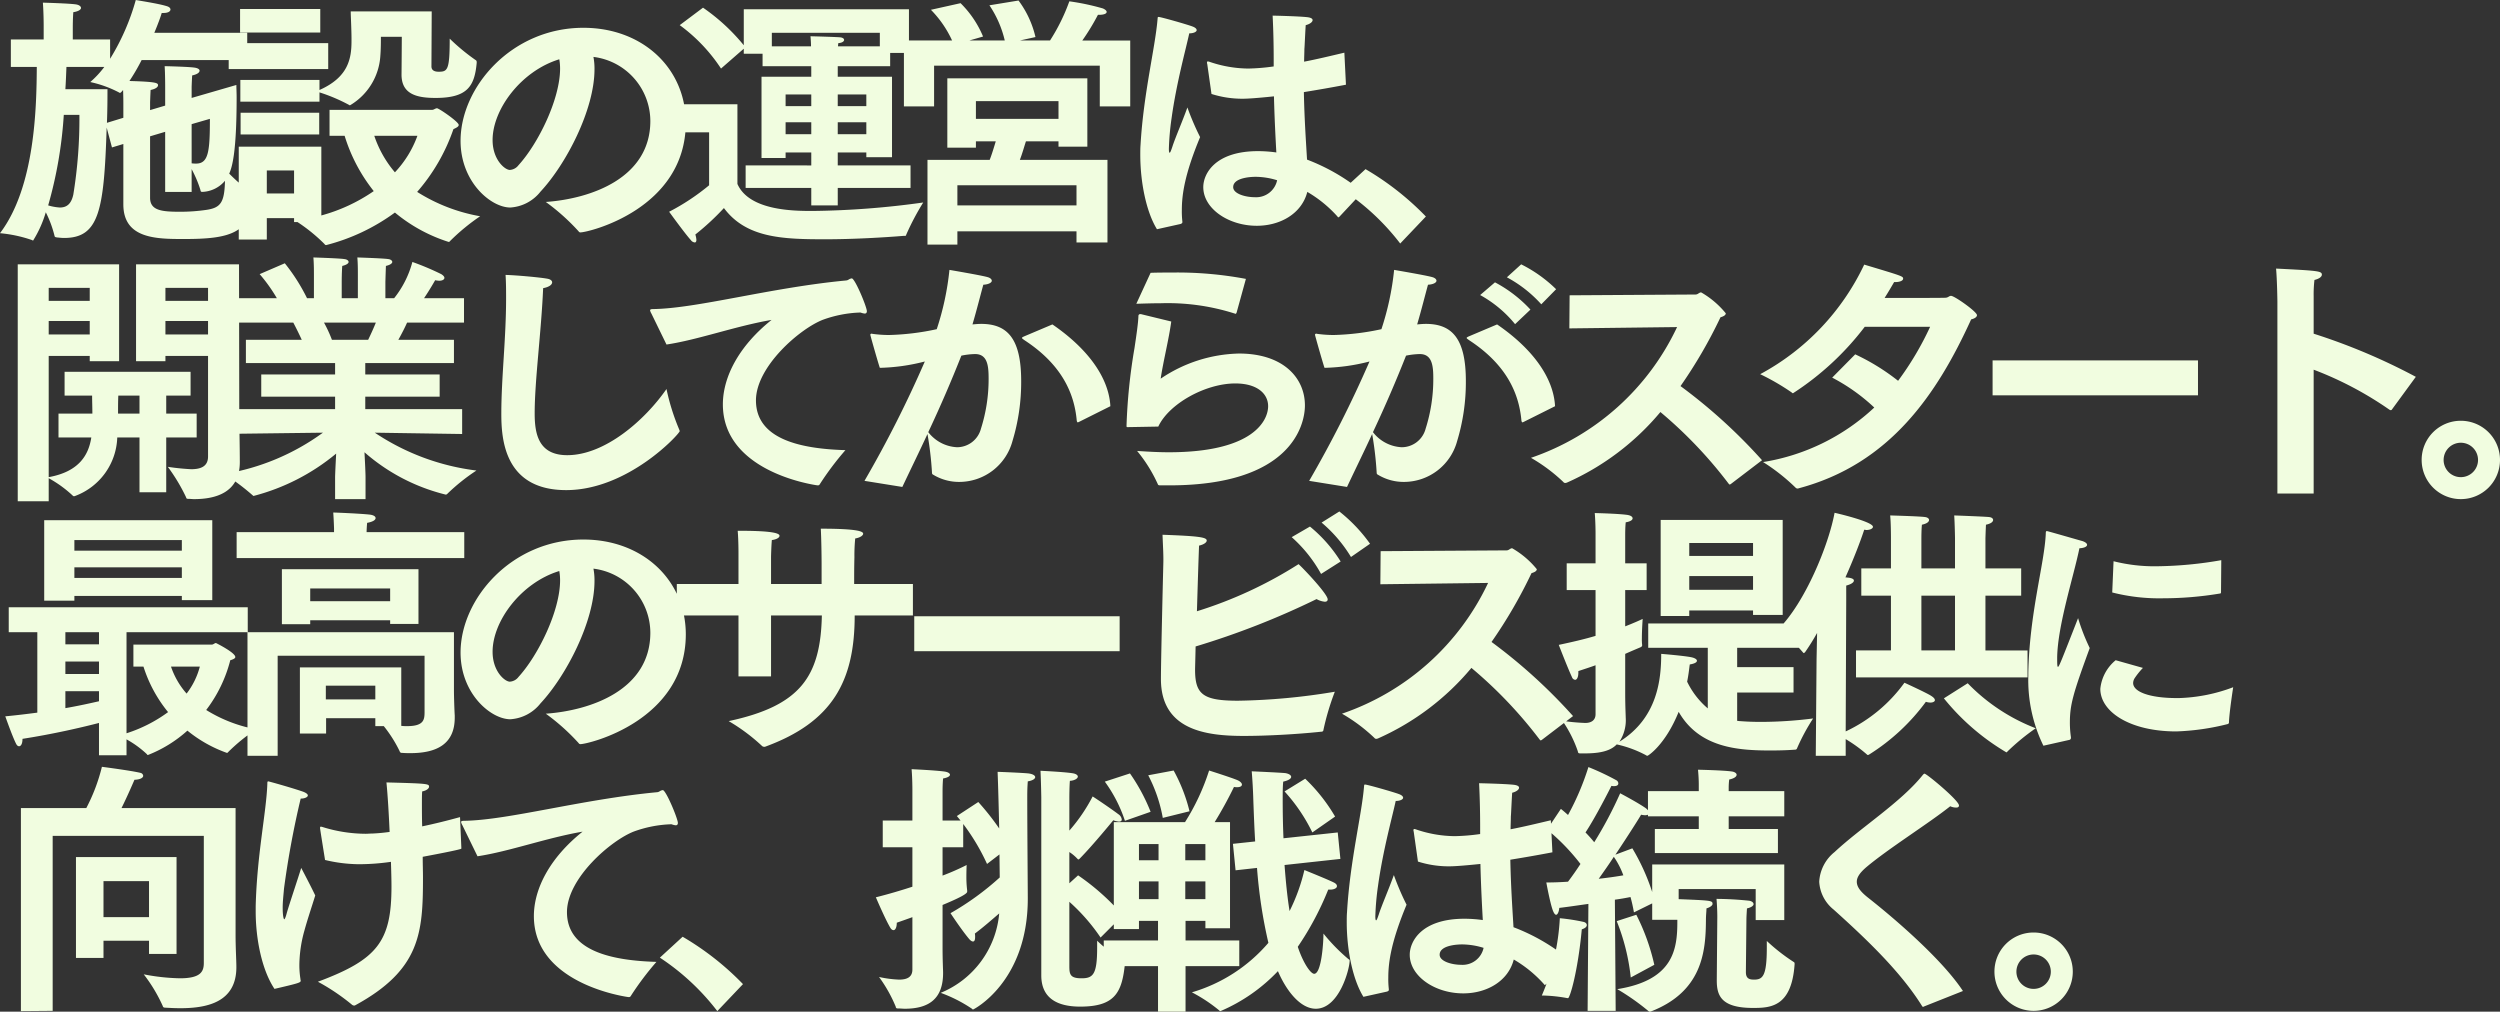 <svg xmlns="http://www.w3.org/2000/svg" width="283.35" height="114.66" viewBox="0 0 283.35 114.66">
  <rect x="0" y="0" width="283.35" height="114.66" fill="#333333" stroke="none"/>
  <path id="パス_195509" data-name="パス 195509" d="M14.46-2.1c0,3.9,3.72,3.93,6.87,3.93,5.19,0,7.5-.63,7.98-4.74,0-.06.03-.09.03-.15s-.06-.12-.15-.18a22.008,22.008,0,0,1-2.73-2.34c.3-.69.84-2.22.84-8.64,0-.54-.03-1.02-.03-1.41L22.2-14.16v-1.26s.03-.87.06-1.29c.57-.12.84-.33.84-.54,0-.15-.18-.27-.48-.33-.6-.12-3.48-.18-3.48-.18.06.81.06,2.34.06,2.34v2.13l-1.71.51v-.87s.03-.96.06-1.41c.57-.12.84-.33.84-.54,0-.27-.24-.39-3.24-.48a23.241,23.241,0,0,0,1.38-2.37H28.5v-3.09H17.97c.39-.93.69-1.74.84-2.25h.21c.51,0,.78-.18.78-.39,0-.15-.12-.3-.45-.39-.96-.3-3.39-.66-3.48-.69a25.809,25.809,0,0,1-2.91,6.66v-2.19H8.73v-1.35s0-1.05.06-1.74c.6-.09.87-.3.87-.48s-.21-.33-.51-.39c-.6-.12-3.81-.21-3.81-.21.09,1.17.09,2.58.09,2.58v1.59H1.71v3.12H4.65C4.62-13.17,4.47-4.08.48,1.17a15.259,15.259,0,0,1,3.63.78c.06.03.09.06.12.06A12.9,12.9,0,0,0,5.67-1.2a12.464,12.464,0,0,1,.99,2.67c.03.15.12.15.27.18.3.03.57.06.81.06,3.99,0,4.53-3.15,4.83-12.51l.6,2.25,1.29-.39Zm7.74-9.09,2.07-.6c0,3.66-.15,5.07-1.56,5.07a3.085,3.085,0,0,1-.51-.03Zm-3,7.68h3V-6.09a13.2,13.2,0,0,1,.99,2.34c.03.18.06.24.21.24a3.532,3.532,0,0,0,2.58-1.26c-.06,2.46-.48,3.06-2.13,3.3a20.236,20.236,0,0,1-2.94.21c-2.07,0-3.42-.12-3.42-1.59V-9.81l1.71-.51ZM7.89-15.15c.06-.93.09-1.77.12-2.52H12.3a10.843,10.843,0,0,1-1.59,1.71,12.676,12.676,0,0,1,3.24,1.17c.06.03.09.06.12.06.06,0,.12-.06.18-.12l.18-.21c.03.72.03,1.44.03,1.44v1.71l-1.86.57c.06-1.59.06-2.97.06-3.81Zm1.59,2.91a53.379,53.379,0,0,1-.69,9.03C8.55-2.1,8.01-1.74,7.26-1.74a5.881,5.881,0,0,1-1.32-.24A48.093,48.093,0,0,0,7.71-12.24Zm18.24-1.5h8.97v-1.05a19.494,19.494,0,0,1,3.33,1.41c.06.03.09.06.12.06a7,7,0,0,0,3.45-5.64c.06-.75.06-1.56.06-2.13h2.37c0,.6-.03,4.23-.03,4.23-.03,2.22,1.62,2.7,3.84,2.7,3.6,0,4.44-1.29,4.68-3.99,0-.12,0-.24-.12-.3a22.963,22.963,0,0,1-2.94-2.43c0,3.57-.24,3.75-1.26,3.75-.45,0-.81-.15-.81-.6l.03-6.24H40.23c0,.45.09,2.04.09,3.12v.24c0,2.04-.39,4.11-3.63,5.55V-16.2H27.72Zm-.03-7.83h9.09v-2.67H27.69ZM26.4-17.43H37.68v-2.94H26.4ZM27.54,1.89h3.18V-.54h3.09v.45h.39A19.211,19.211,0,0,1,37.26,2.4a.217.217,0,0,0,.18.12,22.652,22.652,0,0,0,7.8-3.69,17.987,17.987,0,0,0,6.09,3.33.165.165,0,0,0,.15-.09A23.467,23.467,0,0,1,54.9-.75a19.7,19.7,0,0,1-7.14-2.76,21.316,21.316,0,0,0,4.11-7.11c.3-.15.6-.27.6-.48,0-.36-2.25-1.89-2.46-1.89-.18,0-.36.18-.54.18H37.83v2.94h1.71a18.96,18.96,0,0,0,3.3,6.27A19.447,19.447,0,0,1,36.9-.84v-7.8H27.54Zm.21-11.91h8.91v-2.46H27.75Zm20.04.15a11.94,11.94,0,0,1-2.55,4.14A12.488,12.488,0,0,1,42.9-9.87ZM30.72-3.33V-5.94h3.09v2.61Zm31.62.96A24.05,24.05,0,0,1,66.06.96a.226.226,0,0,0,.21.12c.9,0,11.91-2.64,11.94-12.42,0-6.18-4.89-10.77-11.61-10.77-8.13,0-13.92,6.72-13.92,12.81,0,4.68,3.45,7.56,5.64,7.56a4.727,4.727,0,0,0,3.42-1.8c2.91-3.12,6.12-9.3,6.12-13.86a7.057,7.057,0,0,0-.12-1.41,7.348,7.348,0,0,1,6.45,7.26C74.19-5.07,67.44-2.73,62.34-2.37Zm1.53-16.17a5.948,5.948,0,0,1,.09,1.05c0,3.48-2.49,8.52-4.71,10.95a1.334,1.334,0,0,1-.99.54c-.54,0-1.95-1.14-1.95-3.39C56.31-12.87,59.55-17.22,63.87-18.54ZM84.99-3.96h7.44v1.98h3V-3.96h8.25V-6.51H95.43V-7.98h3.24v.54h2.91v-9.12H95.43v-1.2h5.94v-1.5h2.13v-4.95H84.78v4.08a22.253,22.253,0,0,0-4.62-4.26l-2.64,1.98a18.96,18.96,0,0,1,4.68,4.92l2.58-2.25v.57h2.13v1.41h5.52v1.2H86.79v9.21h2.73v-.63h2.91v1.47H84.99Zm-4.14-.3a25.258,25.258,0,0,1-4.53,3s1.8,2.49,2.46,3.21a.614.614,0,0,0,.45.27c.12,0,.18-.12.18-.3a2.641,2.641,0,0,0-.12-.6,28.737,28.737,0,0,0,3.24-3c2.52,3.39,6.63,3.54,11.46,3.54,3.24,0,6.75-.21,8.94-.39h.15c.06,0,.09-.03.12-.15a28.875,28.875,0,0,1,1.92-3.63,97.154,97.154,0,0,1-12.51.96c-2.07,0-7.2,0-8.55-3.06v-9.03H77.34v3.18h3.51Zm7.11-15.75v-1.53H100.2v1.53H95.46c0-.12.03-.27.03-.36.45-.03.66-.21.66-.36s-.15-.27-.45-.3c-.81-.06-3.36-.12-3.36-.12.03.33.06.78.06,1.14Zm7.47,6.78v-1.32h3.24v1.32Zm0,3.18V-11.4h3.24v1.35Zm-5.91-3.18v-1.32h2.91v1.32Zm0,3.18V-11.4h2.91v1.35Zm13.41-3.15h3.42v-4.62h18.78v4.62h3.45v-7.47h-5.43a25.282,25.282,0,0,0,1.77-2.91h.12c.6,0,.87-.15.87-.33,0-.12-.15-.27-.42-.39a26.776,26.776,0,0,0-3.81-.81,21.774,21.774,0,0,1-2.19,4.44h-3.42l1.77-.39a11.092,11.092,0,0,0-1.92-4.14l-3.3.54a12.044,12.044,0,0,1,1.74,3.99h-4.02l1.56-.45a11.5,11.5,0,0,0-2.55-3.78l-3.36.75a12.225,12.225,0,0,1,2.4,3.48h-5.46ZM105.6,2.46h3.39V.96h13.5V2.22H126V-7.14h-9.93c.27-.69.51-1.56.69-2.1h3.69v.6h3.27v-7.74H107.85v7.86h3.24v-.72h2.25c-.21.69-.45,1.5-.69,2.1H105.6Zm5.49-14.25V-13.8h9.36v2.01Zm-2.1,9.81V-4.26h13.5v2.28Zm28.8-12.63a11.5,11.5,0,0,0,3.51.54c.54,0,1.56-.06,3.57-.27.06,2.46.18,4.74.27,6.36a15.27,15.27,0,0,0-2.07-.15c-4.89,0-6.21,2.58-6.21,4.08,0,2.43,2.85,4.38,6.06,4.38,2.67,0,5.1-1.38,5.73-3.84a14.126,14.126,0,0,1,3.42,2.79q.045.09.09.09c.06,0,.09-.03.15-.09l2.61-2.79a22.4,22.4,0,0,0-6.3-3.66c-.12-2.04-.3-4.62-.36-7.65,1.47-.24,3.06-.51,4.77-.84l-.18-3.63c-1.65.39-3.15.75-4.56,1.02,0-.48.03-.96.03-1.44.03-.27.09-1.86.15-2.7.48-.12.78-.36.78-.57,0-.15-.15-.27-.57-.33-1.05-.12-3.96-.18-3.96-.18.09,1.8.12,3.54.12,4.89v.87a23.312,23.312,0,0,1-2.85.24,13.834,13.834,0,0,1-4.38-.75.927.927,0,0,0-.24-.06c-.06,0-.09.06-.09.12a.528.528,0,0,0,.03.18ZM134.31.12c.09-.06.18-.06.18-.21V-.15a9.941,9.941,0,0,1-.06-1.32c0-1.8.36-4.14,2.07-8.25a30.011,30.011,0,0,1-1.44-3.36c-.57,1.59-1.41,3.51-1.71,4.47-.15.45-.24.66-.3.66s-.09-.15-.09-.45a29.864,29.864,0,0,1,.3-3.42c.57-4.11,1.62-7.83,2.01-9.66.51,0,.84-.18.84-.36,0-.15-.15-.3-.48-.42-.54-.21-3.57-1.08-3.84-1.08-.12,0-.09.09-.12.33-.27,3.18-1.59,8.4-1.92,14.16-.03.36-.03.75-.03,1.14,0,2.97.63,6.39,1.89,8.43Zm10.92-4.95a2.427,2.427,0,0,1-2.55,1.92c-1.05,0-2.43-.39-2.43-1.14,0-1.17,2.37-1.17,2.55-1.17A8.4,8.4,0,0,1,145.23-4.83Zm7.44,1.11a26.63,26.63,0,0,1,6.51,6.06l2.91-3.06a31.9,31.9,0,0,0-6.84-5.37ZM24.06,26.48c0,1.14-.84,1.44-1.92,1.44a26.236,26.236,0,0,1-2.64-.27,20.442,20.442,0,0,1,2.07,3.45c.03.15.09.18.27.18.21,0,.42.03.63.03,2.43,0,5.19-.72,5.19-4.2,0-1.47-.06-4.59-.06-4.59L27.57,4.7H15.9V15.68h3.33v-.6h4.83ZM2.49,31.55H6V28.94a13.348,13.348,0,0,1,2.73,1.98.165.165,0,0,0,.15.06A.227.227,0,0,0,9,30.95a7.33,7.33,0,0,0,4.77-6.63h2.52v6.21h3.03V24.32h3.45v-2.7H19.32V19.58h2.76v-2.7H7.8v2.7h3.12c0,.66.03,1.38.03,2.04H7.11v2.7h3.72c-.3,1.95-1.35,3.87-4.83,4.5V15.08h4.65v.6h3.33V4.7H2.49ZM19.23,8.84V7.37h4.83V8.84Zm0,3.81V11.12h4.83v1.53ZM6,8.84V7.37h4.65V8.84Zm0,3.81V11.12h4.65v1.53Zm7.86,8.97c0-.69,0-1.47.03-2.04h2.4v2.04ZM27.51,23.9l9.57-.12a26.167,26.167,0,0,1-11.19,4.68,26.212,26.212,0,0,1,3.24,2.43c.03.03.06.06.09.06a24.106,24.106,0,0,0,9.36-4.8c-.06,1.17-.12,2.4-.12,2.7v2.46h3.45V28.82c0-.42-.06-1.68-.12-2.82A21.881,21.881,0,0,0,51,30.8a.259.259,0,0,0,.18-.09,22,22,0,0,1,3.3-2.64,26.5,26.5,0,0,1-11.52-4.29l9.9.15V21.11H41.88V19.7h8.43V17.18H41.88V15.89H51.93V13.25h-6.3c.42-.75.78-1.47.99-1.95h6.45V8.54H48.54C49.23,7.52,49.8,6.5,49.8,6.5a3.12,3.12,0,0,0,.45.06c.39,0,.6-.15.6-.33,0-.12-.12-.27-.36-.42a30.509,30.509,0,0,0-3.27-1.38,11.166,11.166,0,0,1-2.07,4.11h-.99V6.71s.03-1.14.06-1.83c.51-.12.72-.3.72-.45s-.18-.3-.48-.33c-.6-.09-3.48-.18-3.48-.18.06.66.06,1.44.06,1.95V8.54H39.21V6.74s0-1.11.06-1.86c.51-.12.72-.3.72-.45s-.18-.3-.51-.33C38.91,4.01,36,3.92,36,3.92c.06.75.06,1.5.06,2.01V8.54h-.78a21.389,21.389,0,0,0-2.52-3.96L29.91,5.81a18.106,18.106,0,0,1,1.95,2.73h-4.5V11.3h6.36c.27.51.63,1.23.96,1.95H28.35v2.64H38.46v1.29H30.09V19.7h8.37v1.41H27.54ZM38.1,13.25a15.218,15.218,0,0,0-.9-1.95h5.88c-.24.6-.54,1.26-.87,1.95Zm37.92,5.58c-2.43,3.51-6.96,7.5-11.25,7.5-3.27,0-3.69-2.43-3.69-4.74,0-3.72.75-9.24.96-14.19.66-.12,1.02-.39,1.02-.66,0-.18-.18-.36-.6-.42-.84-.15-3.51-.39-4.68-.42.06.9.06,1.8.06,2.7,0,4.5-.54,8.94-.54,13.02,0,2.82.3,8.67,7.35,8.67,7.02,0,12.87-6.39,12.87-6.69a1.179,1.179,0,0,0-.06-.18A25,25,0,0,1,76.02,18.83Zm0-5.04c3.6-.54,7.86-2.1,11.91-2.79-3.72,2.97-5.52,6.48-5.52,9.57,0,7.5,9.87,9.06,10.71,9.18h.09a.217.217,0,0,0,.18-.12,33.216,33.216,0,0,1,2.91-3.87c-5.01-.15-10.14-1.2-10.14-5.64,0-3.84,5.01-8.16,7.62-9.15a13.625,13.625,0,0,1,4.23-.81,1.855,1.855,0,0,0,.48.12c.15,0,.24-.09.24-.27,0-.48-1.35-3.72-1.71-3.72a.89.89,0,0,0-.33.12.629.629,0,0,1-.33.12c-8.55.81-16.77,3.15-21.81,3.24-.27,0-.39.03-.39.15a1.274,1.274,0,0,0,.15.36Zm40.62-.96c-.21.09-.33.15-.33.21s.09.12.3.27c4.26,2.79,5.64,6.06,5.91,9.12.03.12.06.18.12.18a.507.507,0,0,0,.15-.06l3.54-1.77c-.18-3.33-2.67-6.6-6.57-9.27Zm-13.89,17.1c1.02-2.16,1.98-4.11,2.85-6a38.427,38.427,0,0,1,.51,4.35c0,.15.03.21.15.27a5.632,5.632,0,0,0,2.97.81,6.251,6.251,0,0,0,6-4.62,22.934,22.934,0,0,0,.99-6.81c0-4.77-1.53-6.48-4.53-6.48-.33,0-.66.03-.99.06.48-1.62.96-3.54,1.23-4.5.6-.03.96-.24.96-.45,0-.15-.15-.33-.51-.42-.75-.21-4.29-.81-4.29-.81a31.449,31.449,0,0,1-1.44,6.72,28.518,28.518,0,0,1-5.4.66,13.784,13.784,0,0,1-1.8-.12c-.06,0-.12-.03-.18-.03a.137.137,0,0,0-.15.12c0,.06.81,2.94,1.08,3.75a22.075,22.075,0,0,0,5.1-.72,130.619,130.619,0,0,1-6.84,13.53Zm2.94-6.21c1.41-3,2.61-5.79,3.75-8.67a8.25,8.25,0,0,1,1.56-.18c1.44,0,1.53,1.41,1.53,2.82a18.531,18.531,0,0,1-.87,5.64,2.808,2.808,0,0,1-2.7,2.1A4.386,4.386,0,0,1,105.69,23.72ZM129.27,9.17c.96-.03,1.89-.06,2.76-.06a25.024,25.024,0,0,1,8.4,1.17c.03,0,.06.03.09.03.06,0,.09-.09.12-.15l1.05-3.81a42.011,42.011,0,0,0-8.37-.72c-.81,0-1.62,0-2.43.03Zm.51,1.17h-.06a.2.2,0,0,0-.21.21c-.03.81-.21,2.07-.45,3.66a63.927,63.927,0,0,0-.9,8.79c0,.15.03.15.15.15.24,0,3.18-.06,3.45-.06,1.2-2.58,5.34-4.89,8.73-4.89,2.49,0,3.72,1.17,3.72,2.58,0,1.56-1.59,5.22-11.25,5.22-1.11,0-2.31-.06-3.6-.15a16.66,16.66,0,0,1,2.34,3.75c.03.12.12.15.27.15h1.05c13.77,0,15.36-6.81,15.36-9.06,0-3.12-2.46-5.88-7.47-5.88a16.4,16.4,0,0,0-8.88,2.85c.3-2.01.93-4.47,1.2-6.48Zm41.49-4.17a14.322,14.322,0,0,1,3.9,3.06l1.68-1.71a15.569,15.569,0,0,0-3.96-2.82Zm-3.03,2.01a13.53,13.53,0,0,1,3.96,3.3l1.74-1.65a15.021,15.021,0,0,0-4.02-3.09Zm-1.2,4.65c-.21.09-.33.15-.33.21s.09.12.3.27c4.26,2.79,5.64,6.06,5.91,9.12.03.12.06.18.12.18a.507.507,0,0,0,.15-.06l3.54-1.77c-.18-3.33-2.67-6.6-6.57-9.27Zm-13.89,17.1c1.02-2.16,1.98-4.11,2.85-6a38.429,38.429,0,0,1,.51,4.35c0,.15.03.21.15.27a5.632,5.632,0,0,0,2.97.81,6.251,6.251,0,0,0,6-4.62,22.934,22.934,0,0,0,.99-6.81c0-4.77-1.53-6.48-4.53-6.48-.33,0-.66.03-.99.06.48-1.62.96-3.54,1.23-4.5.6-.03.96-.24.96-.45,0-.15-.15-.33-.51-.42-.75-.21-4.29-.81-4.29-.81a31.449,31.449,0,0,1-1.44,6.72,28.518,28.518,0,0,1-5.4.66,13.784,13.784,0,0,1-1.8-.12c-.06,0-.12-.03-.18-.03a.137.137,0,0,0-.15.12c0,.06.81,2.94,1.08,3.75a22.075,22.075,0,0,0,5.1-.72,130.622,130.622,0,0,1-6.84,13.53Zm2.94-6.21c1.41-3,2.61-5.79,3.75-8.67a8.25,8.25,0,0,1,1.56-.18c1.44,0,1.53,1.41,1.53,2.82a18.531,18.531,0,0,1-.87,5.64,2.808,2.808,0,0,1-2.7,2.1A4.386,4.386,0,0,1,156.09,23.72Zm22.26-11.76,12.21-.15A28.458,28.458,0,0,1,174,26.63a19.042,19.042,0,0,1,3.66,2.73.273.273,0,0,0,.24.12c.06,0,.09-.03.15-.03a29.245,29.245,0,0,0,10.62-8.01,49.792,49.792,0,0,1,7.74,8.13c.06.06.09.09.12.09s.06-.03.12-.06l3.54-2.7a60.906,60.906,0,0,0-9.24-8.4,54.047,54.047,0,0,0,4.53-7.8c.42-.12.6-.27.6-.45a10.029,10.029,0,0,0-2.79-2.37c-.24,0-.36.24-.63.24l-14.28.09Zm29.79,5.58a21.361,21.361,0,0,1,4.77,3.39,24.005,24.005,0,0,1-12.6,6.18,22.229,22.229,0,0,1,3.66,2.88.326.326,0,0,0,.39.09c10.35-2.76,15.69-10.71,19.53-19.14.39-.09.66-.27.66-.48,0-.39-2.55-2.19-2.94-2.19-.21,0-.3.18-.57.21-.03.03-3.75.03-6.96.03q.54-.855,1.08-1.8h.15c.48,0,.87-.15.87-.39,0-.27-.12-.3-4.41-1.59a27.384,27.384,0,0,1-11.79,12.42,26.386,26.386,0,0,1,3.57,2.07c.06.06.09.09.15.09a32.134,32.134,0,0,0,8.13-7.53h7.41a34.485,34.485,0,0,1-3.63,6.12,24.647,24.647,0,0,0-4.86-3Zm18.18,2.01H249.6V15.59H226.32ZM258.6,30.68h4.11V16.64a39.535,39.535,0,0,1,8.58,4.53.507.507,0,0,0,.15.06.165.165,0,0,0,.15-.09l2.7-3.69a69.079,69.079,0,0,0-11.58-4.89V8.3a13.97,13.97,0,0,1,.09-1.83c.6-.15.84-.39.84-.6,0-.42-.48-.45-5.19-.69.12,1.32.15,3.72.15,3.72Zm16.35-3.81a4.44,4.44,0,1,0,4.44-4.44A4.43,4.43,0,0,0,274.95,26.87Zm2.49,0a1.95,1.95,0,1,1,1.95,1.95A1.946,1.946,0,0,1,277.44,26.87ZM5.49,42.82H8.91v-.54H21.09v.48h3.45V33.7H5.49ZM4.71,55.51c-1.14.15-2.37.3-3.63.42,0,0,.81,2.31,1.23,3.12.09.18.21.27.33.27.21,0,.39-.27.39-.84,3.45-.54,6.45-1.23,8.67-1.8v3.66h3.12v-1.8a11.244,11.244,0,0,1,2.31,1.68c.03.06.06.09.12.09a14.685,14.685,0,0,0,4.47-2.76,15.022,15.022,0,0,0,4.47,2.52.165.165,0,0,0,.15-.09,20.349,20.349,0,0,1,3.18-2.58,16.313,16.313,0,0,1-5.67-2.19,15.661,15.661,0,0,0,2.73-5.64c.33-.09.57-.21.57-.36,0-.51-2.19-1.59-2.19-1.59-.15,0-.3.18-.48.18H15.6v2.49h1.14a15.547,15.547,0,0,0,2.79,5.16,16.309,16.309,0,0,1-4.71,2.4V46.39H28.56V43.57H1.47v2.82H4.71Zm4.2-18.36v-1.2H21.09v1.2Zm0,3.09v-1.2H21.09v1.2ZM23.13,50.29a8.551,8.551,0,0,1-1.5,3.06,8.92,8.92,0,0,1-1.77-3.06ZM7.89,47.77V46.39H11.7v1.38Zm0,3.36V49.72H11.7v1.41Zm0,1.95H11.7v1.14c-.93.21-2.25.51-3.81.78ZM27.3,37.99H53.1V35.05H42.03c0-.24.03-.75.06-1.05.66-.12.96-.33.96-.54,0-.18-.21-.33-.63-.39-1.02-.12-3.93-.24-4.17-.24.06.81.09,1.8.09,1.8v.42H27.3Zm5.13,7.5h3.21v-.45H44.7v.42h3.21V39.25H32.43ZM28.53,60.4h3.42V49.06H48.6v6.36c0,.87-.06,1.62-1.98,1.62a5.319,5.319,0,0,1-.66-.03V50.38H34.47v7.5h2.97V56.14h5.58v.9h.96a14.961,14.961,0,0,1,1.8,2.85.234.234,0,0,0,.27.18c.33.03.66.03.96.03,3.03,0,5.01-1.08,5.01-4.02v-.24c-.03-.45-.09-2.04-.09-2.91V46.39H28.53Zm7.11-17.52V41.44H44.7v1.44Zm1.77,11.13V52.45h5.61v1.56Zm24.93,1.62a24.05,24.05,0,0,1,3.72,3.33.226.226,0,0,0,.21.12c.9,0,11.91-2.64,11.94-12.42,0-6.18-4.89-10.77-11.61-10.77-8.13,0-13.92,6.72-13.92,12.81,0,4.68,3.45,7.56,5.64,7.56a4.727,4.727,0,0,0,3.42-1.8c2.91-3.12,6.12-9.3,6.12-13.86a7.056,7.056,0,0,0-.12-1.41,7.348,7.348,0,0,1,6.45,7.26C74.19,52.93,67.44,55.27,62.34,55.63Zm1.53-16.17a5.948,5.948,0,0,1,.09,1.05c0,3.48-2.49,8.52-4.71,10.95a1.334,1.334,0,0,1-.99.54c-.54,0-1.95-1.14-1.95-3.39C56.31,45.13,59.55,40.78,63.87,39.46ZM77.19,44.5h6.99v6.9h3.69V44.5h5.76c-.15,6.93-2.43,10.23-10.56,11.97a21.177,21.177,0,0,1,3.78,2.82.341.341,0,0,0,.24.09h.09c7.65-2.79,10.17-7.44,10.17-14.88h6.6V40.93H97.29c0-.9,0-1.98.03-3.03a19.4,19.4,0,0,1,.09-2.13c.54-.09.9-.33.9-.54s-.36-.57-4.8-.57c.06,1.11.09,3.09.09,3.93v2.34H87.87V37.81s.03-1.17.09-1.86c.51-.06.87-.27.87-.48,0-.18-.21-.57-4.41-.57h-.33c.09.96.09,2.46.09,2.46v3.57H77.19Zm26.91,4.05h23.28V44.59H104.1Zm46.17-14.58a15.761,15.761,0,0,1,3.33,3.9l2.16-1.5a17.741,17.741,0,0,0-3.48-3.66Zm-3.39,1.65a15.666,15.666,0,0,1,3.33,4.17l2.22-1.41a16.086,16.086,0,0,0-3.48-3.96Zm4.89,17.52a72.2,72.2,0,0,1-10.98,1.02c-3.96,0-4.86-.72-4.86-3.51,0-.21.03-1.2.06-2.64a90.736,90.736,0,0,0,13.71-5.37,2.353,2.353,0,0,0,.93.3c.21,0,.33-.09.33-.27,0-.6-2.73-3.48-3.3-3.99a47.825,47.825,0,0,1-11.52,5.34c.21-7.08.24-7.26.24-7.44.54-.12.87-.36.87-.57,0-.36-.75-.51-5.01-.66.06,1.53.12,2.37.09,3.33,0,0-.27,10.71-.27,13.02,0,5.82,5.16,6.45,9.39,6.45,2.55,0,5.97-.18,8.79-.48a.213.213,0,0,0,.24-.21A28.924,28.924,0,0,1,151.77,53.14Zm5.16-12.18,12.21-.15a28.458,28.458,0,0,1-16.56,14.82,19.042,19.042,0,0,1,3.66,2.73.273.273,0,0,0,.24.12c.06,0,.09-.03.15-.03a29.245,29.245,0,0,0,10.62-8.01,49.792,49.792,0,0,1,7.74,8.13c.06.06.09.09.12.09s.06-.03.12-.06l3.54-2.7a60.906,60.906,0,0,0-9.24-8.4,54.047,54.047,0,0,0,4.53-7.8c.42-.12.6-.27.6-.45a10.029,10.029,0,0,0-2.79-2.37c-.24,0-.36.24-.63.24l-14.28.09Zm31.77,3.6h3.24v-.63h7.23v.51h3.36V33.67H188.7Zm-7.38,11.13c0,.63-.42.99-1.17.99a23.55,23.55,0,0,1-2.58-.24,14.018,14.018,0,0,1,1.74,3.45c.03.21.09.24.3.24h.51c1.92,0,2.97-.36,3.6-1.02a12.956,12.956,0,0,1,3.27,1.2.4.4,0,0,0,.21.09c.09,0,2.04-1.26,3.54-4.98,2.34,4.08,6.72,4.38,10.41,4.38.99,0,1.95-.03,2.73-.09.21,0,.24-.06.3-.21a22.712,22.712,0,0,1,1.8-3.33,47.206,47.206,0,0,1-5.88.39q-1.3,0-2.43-.09c-.09,0-.21-.03-.3-.03V53.23h6.39V50.35h-6.39V48.16h7.26V45.4H187.29v2.76h6.75v6.87A9.188,9.188,0,0,1,191.7,52c.18-.87.24-1.59.3-1.95.54-.09.81-.24.81-.42,0-.15-.21-.3-.6-.39-.84-.18-3.45-.39-3.45-.39,0,2.85-.39,7.26-4.74,9.96a4.42,4.42,0,0,0,.72-2.73c0-.21-.06-1.32-.06-2.79V48.85c.6-.27,1.17-.51,1.74-.75.12-.06.18-.12.18-.21v-.06a5.332,5.332,0,0,1-.03-.75c0-.93.09-2.19.09-2.19-.39.18-1.05.48-1.98.84V41.62h2.43V38.59h-2.43v-3.3s0-.81.06-1.35c.54-.09.78-.27.78-.45s-.21-.33-.6-.39c-1.05-.15-3.69-.21-3.69-.21.09,1.05.09,2.28.09,2.28v3.42h-3.27v3.03h3.27v5.19c-1.2.36-2.61.69-4.17,1.02,0,0,1.02,2.64,1.5,3.66a.428.428,0,0,0,.36.3c.18,0,.36-.27.36-.81V50.8c.72-.24,1.38-.45,1.95-.66Zm10.62-17.94V36.28h7.23v1.47Zm0,3.84V40.03h7.23v1.56Zm18.9,9.93h19.44V48.46h-4.77V42.25h4.05V39.16h-4.05V35.74s.03-1.02.06-1.53c.57-.12.81-.33.81-.54,0-.15-.15-.3-.48-.33-.63-.06-3.93-.18-3.93-.18.06.84.09,2.52.09,2.52v3.48h-3.81V35.74s0-.99.06-1.53c.57-.12.81-.33.81-.54,0-.15-.18-.3-.48-.33-.63-.09-3.93-.18-3.93-.18.09.78.09,2.46.09,2.46v3.54h-3.36v3.09h3.36v6.21h-3.96Zm9.96,2.37a26.255,26.255,0,0,0,7.08,6.12.161.161,0,0,0,.12-.09,25.283,25.283,0,0,1,3.21-2.64,21.455,21.455,0,0,1-7.71-5.1ZM206.28,60.4h3.39V58.51a16.456,16.456,0,0,1,2.37,1.71c.06.06.09.09.15.09s.09-.03.15-.06a23.387,23.387,0,0,0,6.42-5.97,1.664,1.664,0,0,0,.51.09c.3,0,.51-.12.51-.27s-.12-.3-.45-.51c-.57-.36-3-1.47-3-1.47a17.218,17.218,0,0,1-6.66,5.52l.06-14.82V41.11c.57-.15.87-.36.87-.57,0-.15-.18-.27-.63-.33-.09,0-.21-.03-.33-.03.99-2.22,1.74-4.2,2.13-5.4.09,0,.18.03.24.03.45,0,.75-.18.75-.36,0-.6-4.32-1.59-4.35-1.59-.66,3.63-3.36,10.23-6.39,13.2a16.966,16.966,0,0,1,2.82,2.64c.03.03.06.06.09.06s.09-.06.15-.12q.72-1.035,1.35-2.16l-.06,2.97Zm11.97-11.94V42.25h3.81v6.21Zm21.63-6.57a21.573,21.573,0,0,0,5.82.66,39.315,39.315,0,0,0,6.39-.54c.09,0,.12-.06.12-.15l.03-3.63a44.518,44.518,0,0,1-7.23.69,18.907,18.907,0,0,1-4.98-.57Zm.39,7.68a4.806,4.806,0,0,0-1.74,3.24c0,2.61,3.36,4.83,8.61,4.83a27.242,27.242,0,0,0,5.85-.84.2.2,0,0,0,.12-.15c.03-1.14.48-4.02.48-4.02a18.815,18.815,0,0,1-6.18,1.23h-.18c-3.15,0-4.98-.72-4.98-1.71a1.106,1.106,0,0,1,.15-.51,8.276,8.276,0,0,1,.96-1.2Zm-5.25,9.03a.228.228,0,0,0,.18-.24V58.3a11.523,11.523,0,0,1-.12-1.65c0-2.04.36-3.3,2.25-8.46a22.924,22.924,0,0,1-1.32-3.39c-1.95,4.98-2.16,5.52-2.28,5.52-.09,0-.09-.42-.09-1.08.06-3.66,1.89-9.24,2.52-12.36.6-.03.87-.21.87-.39,0-.15-.18-.3-.51-.42-.03,0-3.96-1.14-4.05-1.14s-.12.09-.12.24c-.12,3.36-1.86,9.03-1.98,15.87v.3a16.973,16.973,0,0,0,1.71,7.92ZM2.85,89.34l3.6-.03V69.48H23.58v14.4c0,.96-.33,1.74-2.7,1.74a23.248,23.248,0,0,1-4.11-.45,17.535,17.535,0,0,1,2.16,3.6c.03.15.15.18.3.18.54.03,1.11.06,1.68.06,3.12,0,6.36-.72,6.36-4.65V84.3c0-.69-.09-2.13-.09-3.6V66.33H14.25c.69-1.38,1.47-3.21,1.47-3.21.75-.03.99-.27.99-.45a.376.376,0,0,0-.3-.33c-1.11-.27-4.38-.69-4.38-.69a20.5,20.5,0,0,1-1.77,4.68H2.85Zm6.24-6.03h3.12V81.36h5.16v1.5h3.12V71.88H9.09Zm3.12-4.62V74.61h5.16v4.08ZM52.62,67.35c-1.41.39-2.85.75-4.29,1.05-.03-.96-.03-1.86-.03-2.61,0-.54,0-.99.03-1.35.48-.09.78-.33.78-.54,0-.33-.21-.36-4.83-.48.15,1.53.27,3.57.36,5.61q-.945.135-1.89.18c-.27,0-.57.03-.84.03a16.59,16.59,0,0,1-4.92-.78c-.06,0-.09-.03-.12-.03-.09,0-.12.06-.12.18a1.061,1.061,0,0,1,.03.18c.06.42.54,3.42.54,3.42a16.777,16.777,0,0,0,3.81.48,25.331,25.331,0,0,0,3.66-.27c.03,1.02.06,1.98.06,2.79,0,6.24-1.59,8.28-8.34,10.8a23.683,23.683,0,0,1,3.87,2.61.4.4,0,0,0,.24.09.18.18,0,0,0,.12-.03c7.38-4.02,7.68-8.22,7.68-14.46,0-.78-.03-1.56-.03-2.37.3-.06,4.38-.81,4.38-.93v-.09ZM31.59,86.82c2.85-.66,2.97-.72,2.97-.93,0-.06-.03-.12-.03-.21a9.7,9.7,0,0,1-.12-1.59,14.811,14.811,0,0,1,.57-3.87c.36-1.32.9-2.91,1.23-3.99-.54-1.14-1.59-3.12-1.59-3.12-.33,1.08-1.41,4.29-1.65,5.16-.09.36-.21.66-.27.66s-.18-.33-.18-1.32c0-.69.09-1.44.15-2.16a102.028,102.028,0,0,1,1.89-10.2h.06c.36,0,.75-.15.75-.36,0-.12-.15-.27-.54-.42-1.38-.48-3.9-1.17-3.93-1.17-.12,0-.12.09-.12.3-.12,3.27-1.17,7.95-1.32,13.86v.57C29.46,81.15,30.15,84.66,31.59,86.82ZM54.6,71.79c3.6-.54,7.86-2.1,11.91-2.79-3.72,2.97-5.52,6.48-5.52,9.57,0,7.5,9.87,9.06,10.71,9.18h.09a.217.217,0,0,0,.18-.12,33.216,33.216,0,0,1,2.91-3.87c-5.01-.15-10.14-1.2-10.14-5.64,0-3.84,5.01-8.16,7.62-9.15a13.624,13.624,0,0,1,4.23-.81,1.855,1.855,0,0,0,.48.12c.15,0,.24-.09.24-.27,0-.48-1.35-3.72-1.71-3.72a.89.89,0,0,0-.33.12.629.629,0,0,1-.33.12c-8.55.81-16.77,3.15-21.81,3.24-.27,0-.39.03-.39.15a1.274,1.274,0,0,0,.15.36ZM75.27,83.28a26.631,26.631,0,0,1,6.51,6.06l2.91-3.06a31.9,31.9,0,0,0-6.84-5.37Zm43.23,2.01c0,2.49,1.68,3.54,4.41,3.54,3.93,0,4.74-1.59,5.07-4.86v-.12c0-.12-.03-.15-.15-.21a16.015,16.015,0,0,1-3-2.28v.81c0,3-.45,3.45-1.77,3.45-1.26,0-1.38-.42-1.38-1.35V76.95A21.669,21.669,0,0,1,125.22,81l2.52-2.52a26.416,26.416,0,0,0-5.07-4.53l-.99.9V71.31a4.757,4.757,0,0,1,.9.75c.06.06.09.09.12.09.06,0,.12-.06.18-.12,1.53-1.56,3.78-4.32,3.78-4.32a2.292,2.292,0,0,0,.63.15c.24,0,.33-.09.33-.24a.828.828,0,0,0-.39-.6c-.66-.51-2.52-1.77-2.91-2.01a19.209,19.209,0,0,1-2.64,3.87V65.19s0-1.26.06-1.95c.54-.03.9-.27.9-.48,0-.15-.18-.33-.66-.39-.99-.15-3.57-.27-3.57-.27.06,1.17.09,3,.09,3Zm-14.61-.66c0,.81-.54,1.14-1.5,1.14a12.54,12.54,0,0,1-2.28-.3A16.118,16.118,0,0,1,102,88.83c.03.21.12.21.36.21.21,0,.45.03.66.03,2.76,0,4.35-1.14,4.35-4.05v-.09c0-.21-.06-1.35-.06-2.82v-4.8c1.29-.54,2.79-1.2,2.79-1.5v-.15a12,12,0,0,1-.09-1.59c0-.69.03-1.29.03-1.29a27.332,27.332,0,0,1-2.73,1.2V70.77h2.34V68.13a23.8,23.8,0,0,1,2.7,4.53l1.41-1.08.03,2.61a31.322,31.322,0,0,1-5.58,4.05s1.2,1.83,2.1,2.91c.18.21.33.3.45.3.18,0,.24-.21.24-.51a1.845,1.845,0,0,0-.03-.39c.93-.69,1.95-1.59,2.76-2.28a10.757,10.757,0,0,1-6.63,9,16.171,16.171,0,0,1,3.54,1.8c.06.06.09.09.12.09.06,0,6.21-3.12,6.21-12.57v-.15c0-.72-.06-7.89-.06-11.28,0-1.02.03-1.44.06-1.86.57-.09.84-.3.84-.48s-.27-.36-.78-.42c-.93-.09-3.48-.18-3.48-.18,0,.18.06,1.14.18,6.42a28.6,28.6,0,0,0-2.37-3l-2.43,1.59s.15.18.42.51h-2.04V64.32s0-.75.06-1.35c.54-.09.78-.27.78-.42s-.21-.3-.6-.36c-1.05-.15-3.75-.27-3.75-.27.09,1.05.09,2.28.09,2.28v3.54h-3.36v3.03h3.36v4.47c-1.29.42-2.7.84-4.14,1.2,0,0,1.05,2.46,1.62,3.42.12.21.24.3.39.3.18,0,.36-.27.36-.84.6-.21,1.2-.42,1.77-.63Zm42.18-20.19a19.508,19.508,0,0,1,3.15,4.65l2.58-1.8A19.6,19.6,0,0,0,148.41,63Zm-5.55,8.94,2.43-.27a55.678,55.678,0,0,0,1.29,8.49,18.128,18.128,0,0,1-8.67,5.61,17.648,17.648,0,0,1,3.12,2.07c.03.06.06.06.12.06a19.573,19.573,0,0,0,6.51-4.53c.99,2.31,2.58,4.26,4.29,4.26,2.67,0,3.84-4.53,3.84-5.46a.153.153,0,0,0-.12-.15,20.705,20.705,0,0,1-2.85-2.91c0,1.11-.24,4.56-1.05,4.56-.39,0-1.23-1.17-1.86-3.06a33.7,33.7,0,0,0,3.45-6.48h.21c.48,0,.78-.18.78-.39,0-.15-.09-.27-.3-.39-.63-.33-3.39-1.44-3.39-1.44A20.991,20.991,0,0,1,146.64,78c-.24-1.47-.42-3.21-.57-5.22l6.33-.69-.3-3-6.15.66c-.06-1.35-.09-2.85-.09-4.44,0-.63,0-1.44.06-1.98.66-.15.9-.36.9-.54,0-.21-.3-.36-.63-.42-.45-.06-3.84-.21-3.84-.21.09,1.08.15,2.19.18,3.24.06,1.68.12,3.24.21,4.71l-2.52.27Zm-9.9-10.77a16.751,16.751,0,0,1,1.65,4.83l3.03-.75a18.715,18.715,0,0,0-1.8-4.62Zm-4.92.72a15.994,15.994,0,0,1,2.28,4.44l2.91-1.02a21.057,21.057,0,0,0-2.34-4.35Zm-.12,20.91h6.15V89.4h3.12V84.24h6.09V81.33h-6.09V79.11h2.25v.84h2.79V67.92h-1.74a45.172,45.172,0,0,0,2.19-3.99,1.461,1.461,0,0,0,.36.03c.36,0,.54-.12.54-.3,0-.15-.18-.36-.54-.51-.72-.3-3.18-1.08-3.18-1.08a25.234,25.234,0,0,1-2.73,5.85h-8.07V80.04h2.85v-.93h2.16v2.22h-6.15Zm9.24-12V70.41h2.28v1.83Zm0,4.41V74.64h2.28v2.01Zm-5.25-4.41V70.41h2.22v1.83Zm0,4.41V74.64h2.22v2.01Zm31.62-4.26a11.5,11.5,0,0,0,3.51.54c.54,0,1.56-.06,3.57-.27.06,2.46.18,4.74.27,6.36a15.271,15.271,0,0,0-2.07-.15c-4.89,0-6.21,2.58-6.21,4.08,0,2.43,2.85,4.38,6.06,4.38,2.67,0,5.1-1.38,5.73-3.84a14.127,14.127,0,0,1,3.42,2.79q.045.09.09.09c.06,0,.09-.03.15-.09l2.61-2.79a22.4,22.4,0,0,0-6.3-3.66c-.12-2.04-.3-4.62-.36-7.65,1.47-.24,3.06-.51,4.77-.84l-.18-3.63c-1.65.39-3.15.75-4.56,1.02,0-.48.03-.96.03-1.44.03-.27.09-1.86.15-2.7.48-.12.78-.36.78-.57,0-.15-.15-.27-.57-.33-1.05-.12-3.96-.18-3.96-.18.09,1.8.12,3.54.12,4.89v.87a23.312,23.312,0,0,1-2.85.24,13.834,13.834,0,0,1-4.38-.75.927.927,0,0,0-.24-.06c-.06,0-.09.06-.09.12a.528.528,0,0,0,.03.18Zm-3.48,14.73c.09-.06.18-.06.18-.21v-.06a9.941,9.941,0,0,1-.06-1.32c0-1.8.36-4.14,2.07-8.25a30.012,30.012,0,0,1-1.44-3.36c-.57,1.59-1.41,3.51-1.71,4.47-.15.45-.24.66-.3.66s-.09-.15-.09-.45a29.864,29.864,0,0,1,.3-3.42c.57-4.11,1.62-7.83,2.01-9.66.51,0,.84-.18.84-.36,0-.15-.15-.3-.48-.42-.54-.21-3.57-1.08-3.84-1.08-.12,0-.09.09-.12.33-.27,3.18-1.59,8.4-1.92,14.16-.03.36-.03.75-.03,1.14,0,2.97.63,6.39,1.89,8.43Zm10.92-4.95a2.427,2.427,0,0,1-2.55,1.92c-1.05,0-2.43-.39-2.43-1.14,0-1.17,2.37-1.17,2.55-1.17A8.4,8.4,0,0,1,168.63,82.17Zm26.43,3.6v.09c0,1.71.48,3.12,4.11,3.12,1.95,0,4.38-.09,4.71-4.95,0-.15,0-.21-.12-.27a21.742,21.742,0,0,1-3.03-2.37v.75c0,3.21-.45,3.63-1.44,3.63-.45,0-.93-.06-.93-.84,0-.24.06-6,.06-6,0-.24.03-.75.06-1.23.54-.12.75-.33.75-.48,0-.18-.18-.33-.48-.39a37.093,37.093,0,0,0-3.72-.21c.09.99.09,2.01.09,2.01Zm-14.64,3.54h3.18l-.09-12.6c.69-.09,1.32-.21,1.77-.3a17.169,17.169,0,0,1,.39,1.74l2.07-1.02v1.86h2.85v.21c0,3.06-.39,6.63-6.81,7.65a26.235,26.235,0,0,1,3.54,2.49.165.165,0,0,0,.15.06.27.27,0,0,0,.15-.03c5.76-2.25,6.18-6.72,6.21-10.23,0-.78.06-1.02.06-1.44.48-.15.69-.36.69-.51,0-.39-.18-.39-3.84-.54V75.51h8.73v3.51h3.24v-6.3H187.74v3.12a24.015,24.015,0,0,0-2.25-4.95l-1.92.72c1.5-2.25,2.79-4.29,2.91-4.53a3.12,3.12,0,0,0,.45.06.926.926,0,0,0,.33-.06v.18h5.76V68.7h-4.98v2.73h13.95V68.7h-5.58V67.26h6.3V64.41h-6.3v-.39a7.5,7.5,0,0,1,.06-.93c.57-.12.84-.33.84-.54,0-.15-.18-.3-.48-.36-.96-.15-3.9-.21-3.9-.21.09.87.09,1.62.09,1.62v.81h-5.76v2.16l-.18-.18c-.81-.6-2.97-1.74-2.97-1.74a45.108,45.108,0,0,1-2.94,5.55,14.814,14.814,0,0,0-.99-1.11c1.14-1.71,2.79-4.98,2.94-5.28a1.125,1.125,0,0,0,.3.03c.36,0,.48-.15.48-.3a.416.416,0,0,0-.21-.36,28.657,28.657,0,0,0-3.18-1.5,29.573,29.573,0,0,1-2.31,5.43c-.27-.24-.54-.48-.81-.69l-1.56,2.34a23.679,23.679,0,0,1,3.78,3.9c-.45.69-.93,1.38-1.41,2.01-.84.06-1.68.09-2.46.09,0,0,.36,2.01.69,3.03.15.45.3.63.42.63.18,0,.33-.39.36-.78,1.05-.12,2.19-.3,3.3-.45Zm7.56-5.22a24.168,24.168,0,0,0-2.04-5.67l-2.22.72a23.82,23.82,0,0,1,1.59,6.39Zm-10.71-5.28a25.421,25.421,0,0,1-2.04,8.76,17.245,17.245,0,0,1,2.91.3h.06c.21,0,1.11-2.97,1.56-7.8.39-.12.57-.3.57-.48,0-.15-.12-.3-.36-.36A22.628,22.628,0,0,0,177.27,78.81Zm4.41-4.47c.57-.81,1.17-1.65,1.71-2.49a9.189,9.189,0,0,1,1.08,2.1C183.78,74.07,182.79,74.22,181.68,74.34Zm41.28,12.72c-2.31-3.51-7.53-8.04-10.77-10.59-.87-.69-1.26-1.23-1.26-1.8,0-.51.36-1.02,1.05-1.62,2.52-2.13,7.14-5.01,9.54-6.93a1.567,1.567,0,0,0,.66.15c.21,0,.33-.06.33-.24,0-.57-3.66-3.6-3.9-3.6-.06,0-.09.03-.18.12-2.49,3.12-6.96,5.91-10.02,8.76a4.637,4.637,0,0,0-1.74,3.36,4.34,4.34,0,0,0,1.62,3.15c3.84,3.45,7.62,7.08,10.02,10.92.06.09.09.12.12.12a.507.507,0,0,0,.15-.06Zm3.57-2.19a4.44,4.44,0,1,0,4.44-4.44A4.43,4.43,0,0,0,226.53,84.87Zm2.49,0a1.95,1.95,0,1,1,1.95,1.95A1.946,1.946,0,0,1,229.02,84.87Z" transform="translate(-0.48 25.26)" fill="#f1fde0"/>
</svg>
